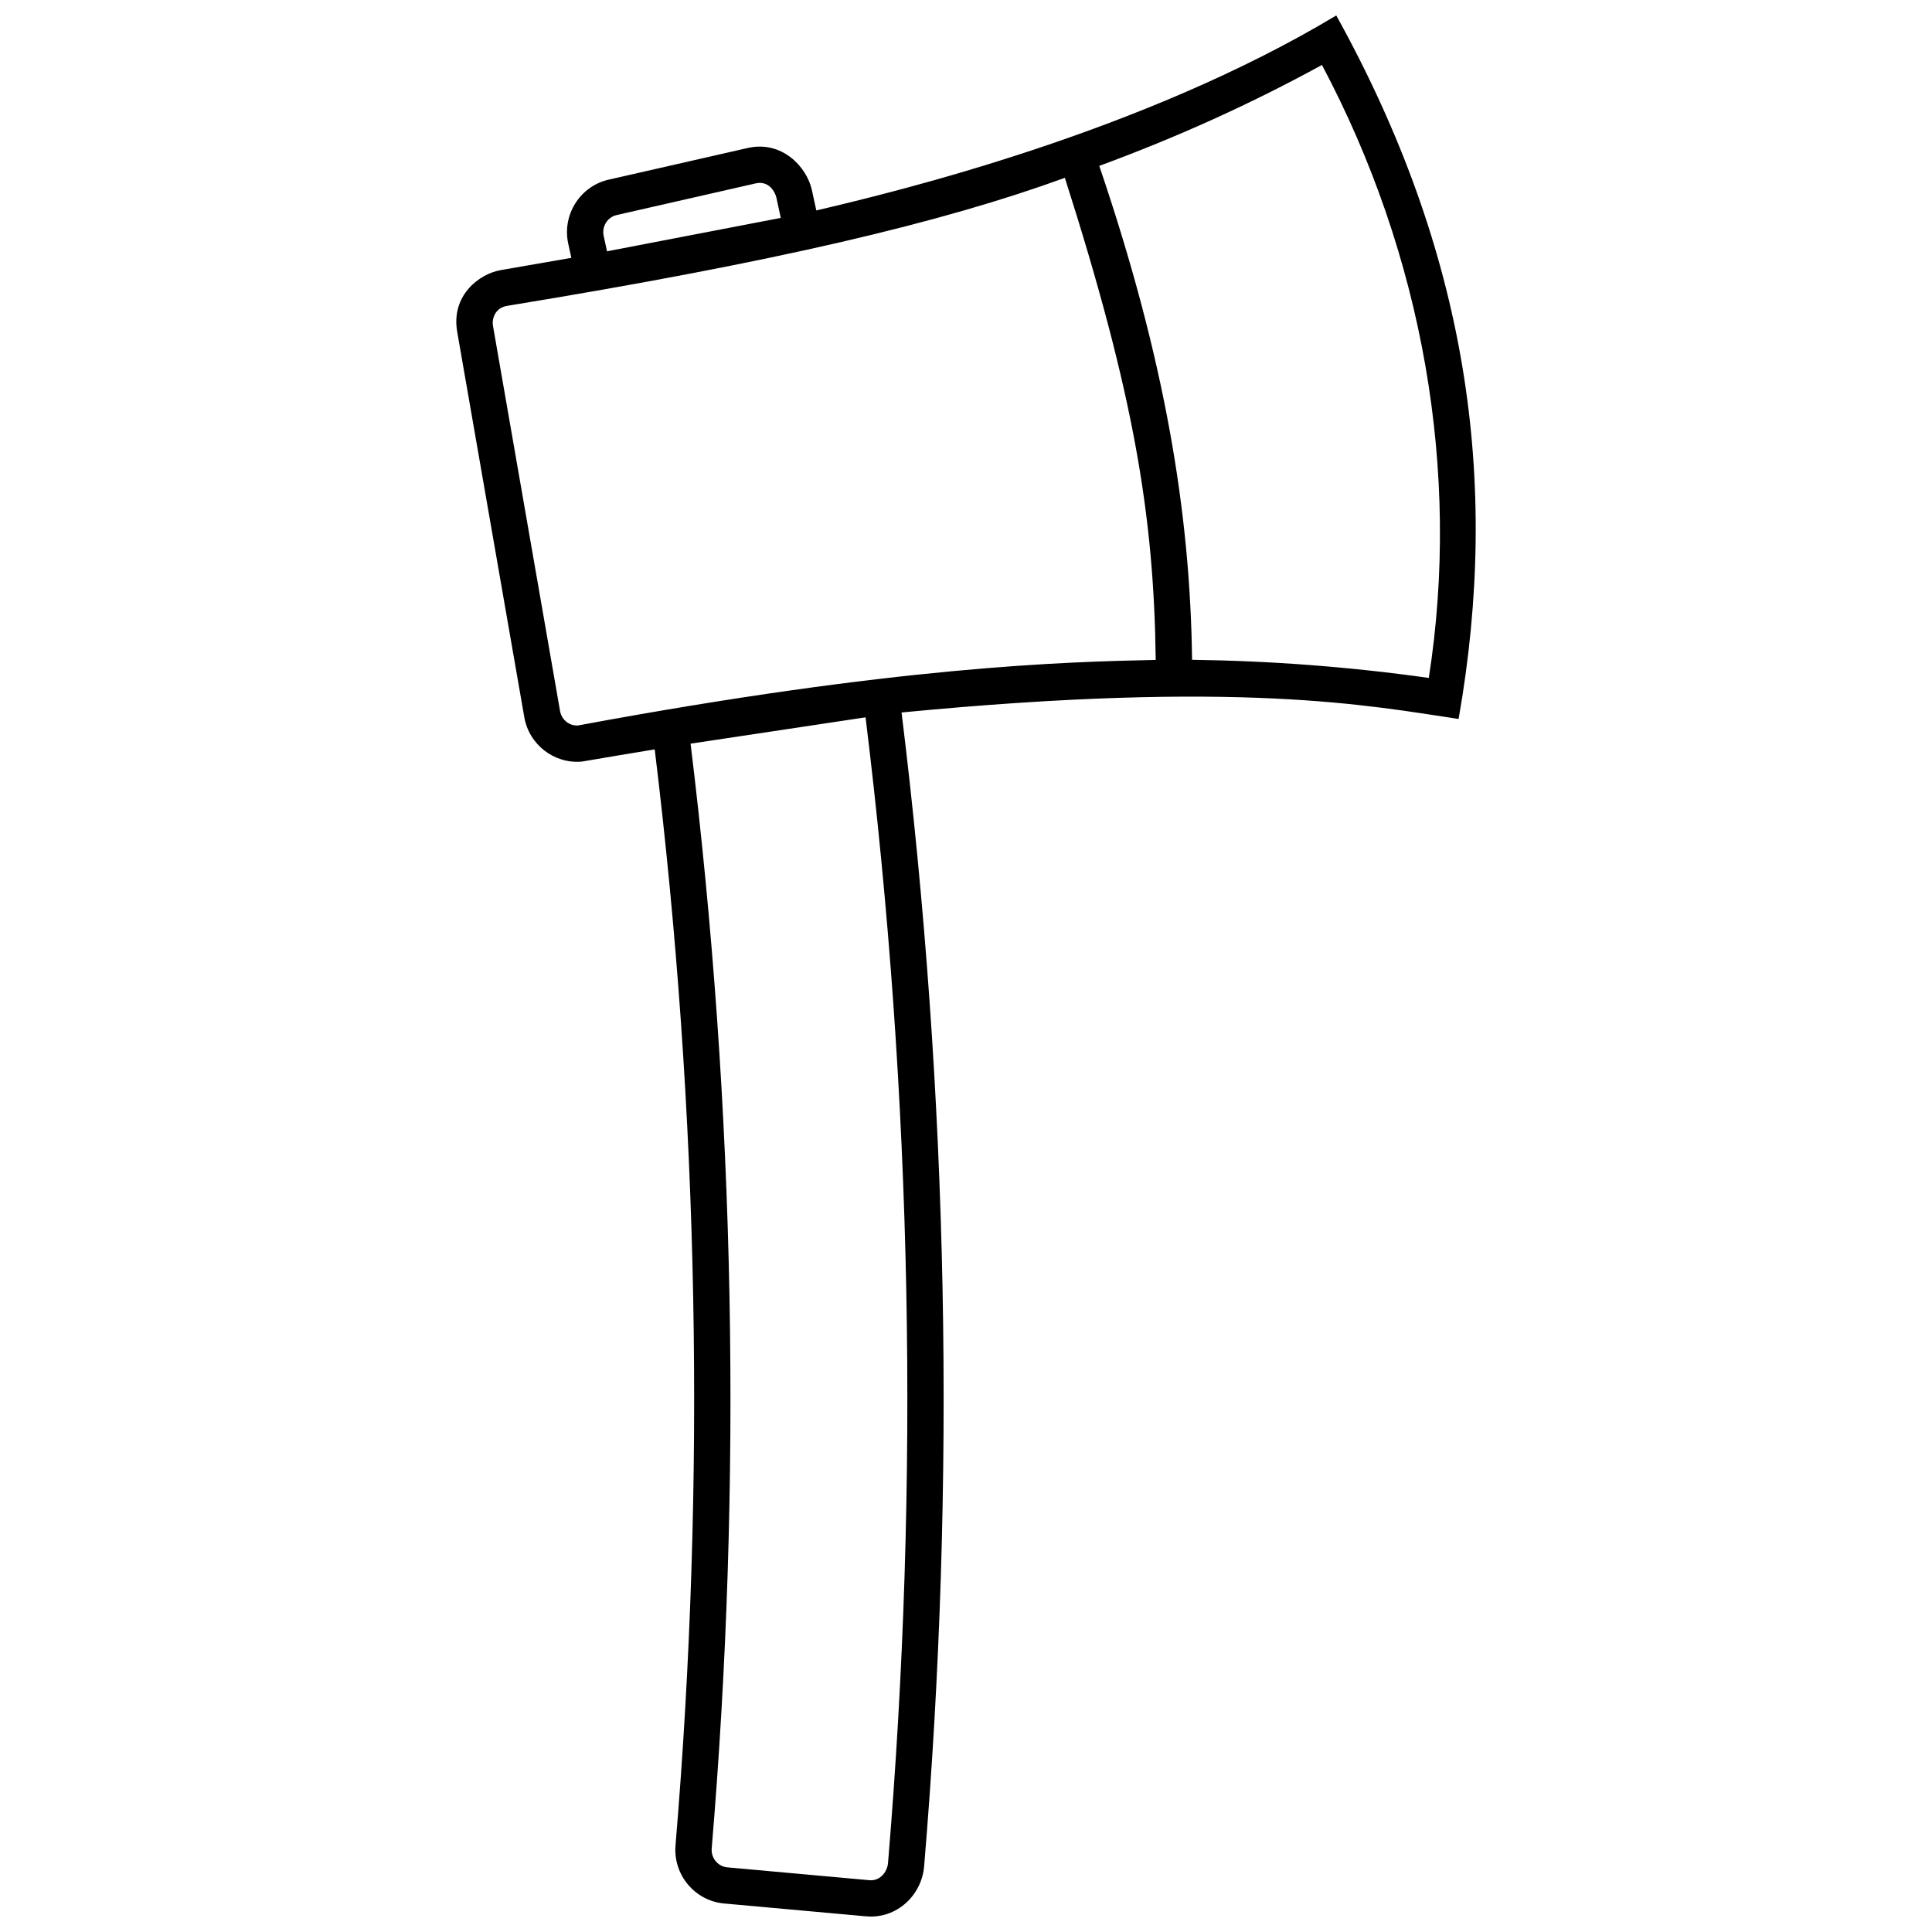<?xml version="1.0" encoding="UTF-8"?>
<!-- Uploaded to: ICON Repo, www.svgrepo.com, Generator: ICON Repo Mixer Tools -->
<svg width="800px" height="800px" version="1.1" viewBox="144 144 512 512" xmlns="http://www.w3.org/2000/svg">
 <defs>
  <clipPath id="a">
   <path d="m264 148.09h272v503.81h-272z"/>
  </clipPath>
 </defs>
 <g clip-path="url(#a)">
  <path d="m317.51 342.59c-0.348 0.059-0.695 0.113 0 0zm213.03-8.059c-23.688-3.543-58.062-10.363-147.62-1.715 12.484 101.27 14.5 204.12 5.984 305.76-0.645 7.715-7.281 14.008-15.383 13.273l-37.66-3.406c-7.734-0.711-13.492-7.617-12.844-15.391 8.09-96.551 6.238-194.25-5.512-290.46 0.348-0.059 0.699-0.117 0 0-4.883 0.812-14.344 2.371-19.27 3.231-7.305 0.691-14.027-4.457-15.289-11.75l-17.781-102.12c-1.691-9.703 5.871-15.383 11.508-16.363l18.738-3.258c-0.273-1.25-0.543-2.5-0.82-3.742-1.676-7.621 3.109-15.23 10.672-16.969l36.879-8.398c9.059-2.07 15.652 4.977 17.004 11.109 0.402 1.812 0.797 3.621 1.188 5.438 21.68-5.078 86.301-20.719 137.79-51.672 34.566 62.441 43.609 122.83 32.422 186.43zm-226.56-128.02c0.301 1.367 0.594 2.727 0.887 4.09l46.043-8.855c-0.383-1.785-0.766-3.566-1.152-5.344-0.352-1.602-2.07-4.594-5.477-3.805l-36.879 8.398c-2.43 0.559-3.965 3.039-3.422 5.516zm69.402 127.59-46.371 6.977c11.863 96.977 13.754 195.46 5.598 292.78-0.211 2.535 1.641 4.777 4.133 5.008l37.66 3.41c2.898 0.258 4.734-2.281 4.926-4.508 8.453-100.94 6.445-203.07-5.945-303.66zm76.898-15.215c-0.484-38.062-5.699-70.215-24.078-127.76-32.598 11.855-76.117 22.191-147.88 33.941-3.148 0.551-3.996 3.457-3.684 5.238l17.781 102.12c0.402 2.312 2.457 3.981 4.746 3.836 84.422-15.691 129.03-16.875 153.11-17.375zm44.051-157.67c-18.766 10.273-38.152 19.059-59.012 26.746 17.445 51.332 24.105 91.957 24.59 130.89 21.156 0.289 41.77 1.863 62.738 4.805 8.516-54.535-1.477-111.86-28.316-162.44z"/>
 </g>
</svg>